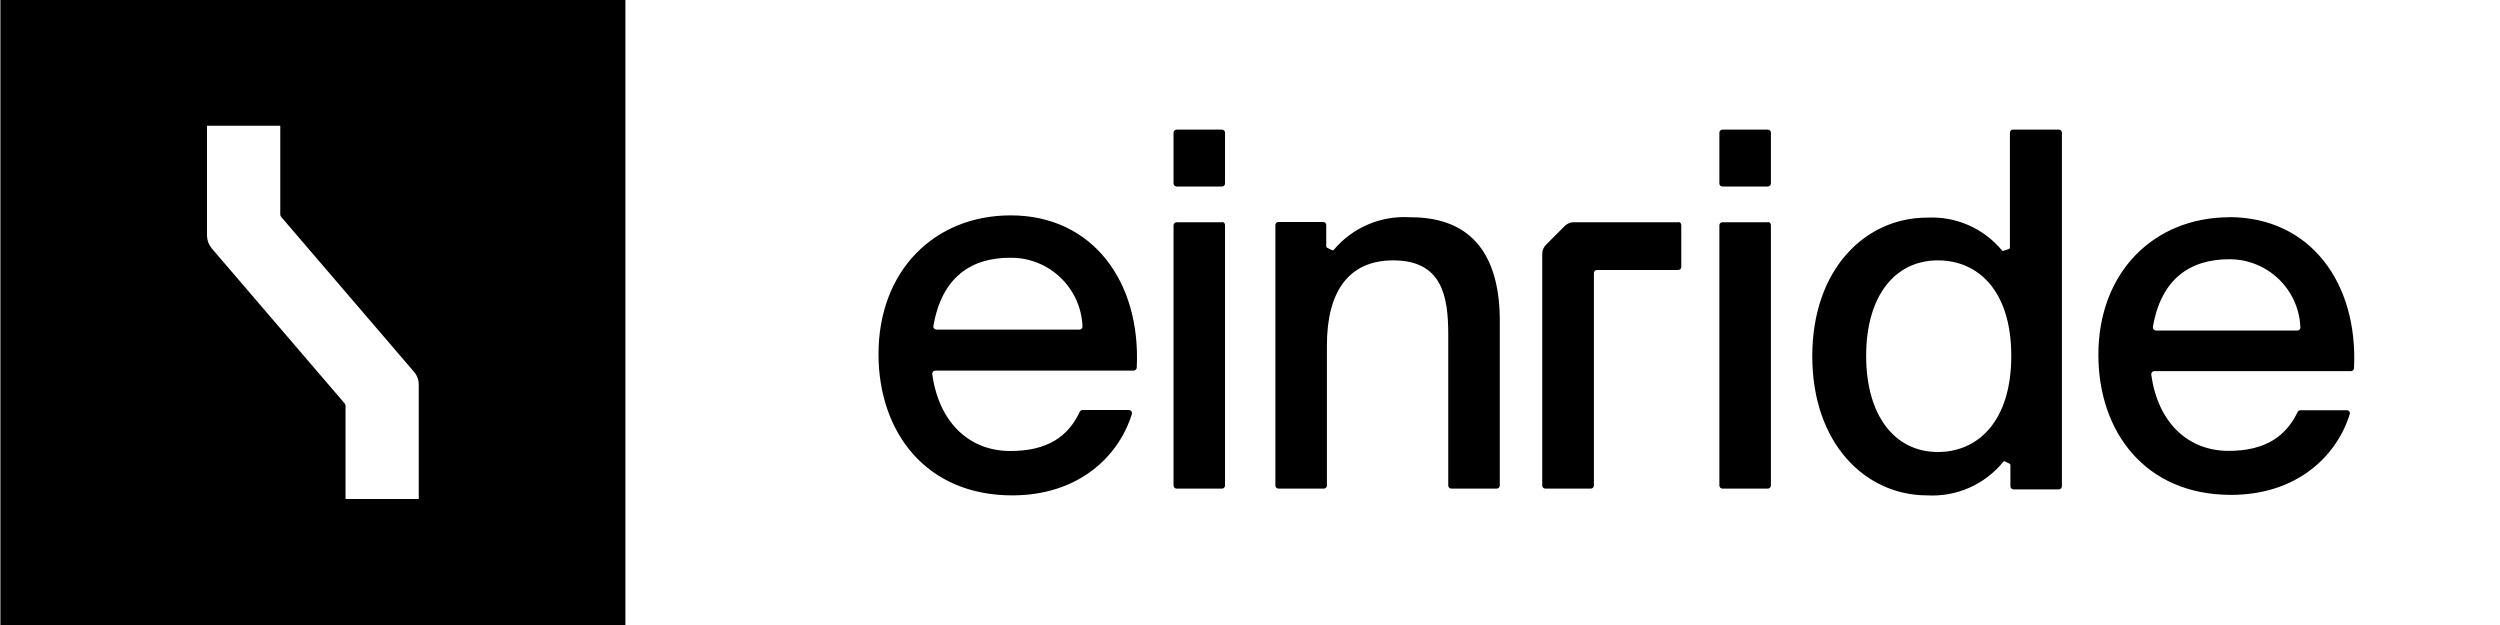 <svg xmlns="http://www.w3.org/2000/svg" viewBox="0 0 80 20" id="svg11155240628"><path d="M 39.105 4.148 L 37.653 4.148 C 37.599 4.148 37.555 4.19 37.553 4.244 L 37.553 5.872 C 37.555 5.926 37.599 5.968 37.653 5.968 L 39.105 5.968 C 39.158 5.968 39.201 5.925 39.201 5.872 L 39.201 4.244 C 39.201 4.191 39.158 4.148 39.105 4.148 M 39.105 7.112 L 37.653 7.112 C 37.599 7.112 37.555 7.154 37.553 7.208 L 37.553 15.536 C 37.553 15.591 37.598 15.636 37.653 15.636 L 39.105 15.636 C 39.159 15.634 39.201 15.59 39.201 15.536 L 39.201 7.2 C 39.201 7.147 39.158 7.104 39.105 7.104 M 45.12 6.952 C 44.185 6.893 43.278 7.282 42.676 8 C 42.658 8.013 42.634 8.013 42.616 8 L 42.468 7.928 C 42.452 7.919 42.441 7.902 42.44 7.884 L 42.44 7.2 C 42.44 7.147 42.397 7.104 42.344 7.104 L 40.892 7.104 C 40.846 7.113 40.813 7.153 40.812 7.2 L 40.812 15.536 C 40.812 15.591 40.857 15.636 40.912 15.636 L 42.365 15.636 C 42.419 15.634 42.461 15.59 42.461 15.536 L 42.461 11.056 C 42.461 9.344 43.145 8.332 44.584 8.332 C 46.153 8.332 46.344 9.488 46.344 10.708 L 46.344 15.536 C 46.344 15.59 46.386 15.634 46.44 15.636 L 47.893 15.636 C 47.948 15.636 47.993 15.591 47.993 15.536 L 47.993 10.264 C 47.993 8.284 47.193 6.952 45.141 6.952 M 56.569 4.148 L 55.116 4.148 C 55.063 4.148 55.02 4.191 55.02 4.244 L 55.02 5.872 C 55.02 5.925 55.063 5.968 55.116 5.968 L 56.569 5.968 C 56.623 5.968 56.667 5.926 56.669 5.872 L 56.669 4.244 C 56.667 4.19 56.623 4.148 56.569 4.148 Z M 56.569 7.112 L 55.116 7.112 C 55.063 7.112 55.02 7.155 55.02 7.208 L 55.02 15.536 C 55.02 15.59 55.062 15.634 55.116 15.636 L 56.569 15.636 C 56.624 15.636 56.669 15.591 56.669 15.536 L 56.669 7.2 C 56.667 7.146 56.623 7.104 56.569 7.104 M 65.853 4.148 L 64.413 4.148 C 64.36 4.148 64.317 4.191 64.317 4.244 L 64.317 7.92 C 64.317 7.941 64.304 7.96 64.285 7.968 L 64.125 8.02 C 64.108 8.03 64.086 8.03 64.069 8.02 C 63.482 7.307 62.591 6.915 61.669 6.964 C 59.689 6.964 57.993 8.612 57.993 11.4 C 57.993 14.188 59.689 15.852 61.669 15.852 C 62.609 15.906 63.517 15.504 64.109 14.772 C 64.126 14.756 64.152 14.756 64.169 14.772 L 64.305 14.836 C 64.321 14.845 64.331 14.862 64.333 14.88 L 64.333 15.56 C 64.333 15.614 64.375 15.658 64.429 15.66 L 65.881 15.66 C 65.936 15.66 65.981 15.615 65.981 15.56 L 65.981 4.244 C 65.979 4.19 65.935 4.148 65.881 4.148 Z M 62.013 14.464 C 60.637 14.464 59.717 13.308 59.717 11.388 C 59.717 9.468 60.637 8.332 62.013 8.332 C 63.281 8.332 64.361 9.28 64.361 11.388 C 64.361 13.496 63.281 14.464 62.013 14.464 Z M 71.348 6.952 C 68.924 6.952 67.148 8.712 67.148 11.352 C 67.148 13.824 68.652 15.836 71.392 15.836 C 73.484 15.836 74.768 14.616 75.192 13.252 C 75.201 13.222 75.196 13.19 75.177 13.165 C 75.158 13.141 75.128 13.127 75.097 13.128 L 73.612 13.128 C 73.574 13.127 73.539 13.149 73.524 13.184 C 73.152 13.96 72.492 14.428 71.316 14.428 C 70 14.428 69.048 13.504 68.84 11.988 C 68.837 11.959 68.846 11.931 68.865 11.909 C 68.884 11.888 68.911 11.876 68.94 11.876 L 75.228 11.876 C 75.253 11.877 75.278 11.868 75.297 11.851 C 75.316 11.833 75.327 11.809 75.328 11.784 C 75.464 9.056 73.932 6.948 71.328 6.948 Z M 73.504 10.576 L 68.988 10.576 C 68.96 10.575 68.934 10.562 68.916 10.541 C 68.898 10.52 68.889 10.492 68.892 10.464 C 69.156 8.916 70.092 8.296 71.332 8.296 C 72.556 8.289 73.565 9.253 73.612 10.476 C 73.613 10.503 73.604 10.529 73.585 10.549 C 73.566 10.569 73.54 10.58 73.512 10.58 M 53.705 7.112 L 50.356 7.112 C 50.253 7.112 50.154 7.153 50.08 7.224 L 49.469 7.836 C 49.395 7.91 49.353 8.011 49.352 8.116 L 49.352 15.536 C 49.352 15.591 49.397 15.636 49.452 15.636 L 50.905 15.636 C 50.96 15.636 51.005 15.591 51.005 15.536 L 51.005 8.736 C 51.005 8.683 51.047 8.641 51.1 8.64 L 53.705 8.64 C 53.759 8.638 53.801 8.594 53.801 8.54 L 53.801 7.2 C 53.801 7.147 53.758 7.104 53.705 7.104 M 32.344 6.892 C 29.9 6.892 28.112 8.664 28.112 11.332 C 28.112 13.824 29.628 15.852 32.392 15.852 C 34.5 15.852 35.796 14.62 36.22 13.248 C 36.233 13.203 36.213 13.155 36.172 13.132 C 36.158 13.125 36.143 13.121 36.128 13.12 L 34.64 13.12 C 34.603 13.122 34.57 13.143 34.552 13.176 C 34.18 13.976 33.512 14.432 32.328 14.432 C 31 14.432 30.04 13.5 29.832 11.968 C 29.829 11.925 29.853 11.885 29.892 11.868 C 29.905 11.863 29.918 11.86 29.932 11.86 L 36.276 11.86 C 36.329 11.858 36.372 11.817 36.376 11.764 C 36.512 9.016 34.964 6.892 32.344 6.892 Z M 34.54 10.548 L 29.968 10.548 C 29.939 10.548 29.912 10.536 29.893 10.515 C 29.874 10.494 29.864 10.465 29.868 10.436 C 30.136 8.872 31.068 8.248 32.328 8.248 C 33.566 8.234 34.59 9.207 34.64 10.444 C 34.642 10.485 34.618 10.523 34.58 10.54 C 34.567 10.545 34.554 10.548 34.54 10.548 M 20.013 0 L 20.013 20 L 0.013 20 L 0.013 0 Z M 6.624 7.544 C 6.626 7.69 6.679 7.831 6.772 7.944 L 11.024 12.904 C 11.044 12.926 11.056 12.954 11.057 12.984 L 11.057 15.968 L 13.4 15.968 L 13.4 12.313 C 13.402 12.163 13.349 12.018 13.253 11.904 L 9 6.944 C 8.98 6.921 8.969 6.891 8.969 6.86 L 8.969 4.024 L 6.624 4.024 Z" fill="rgb(0, 0, 0) /* {&quot;name&quot;:&quot;white&quot;} */"></path></svg>